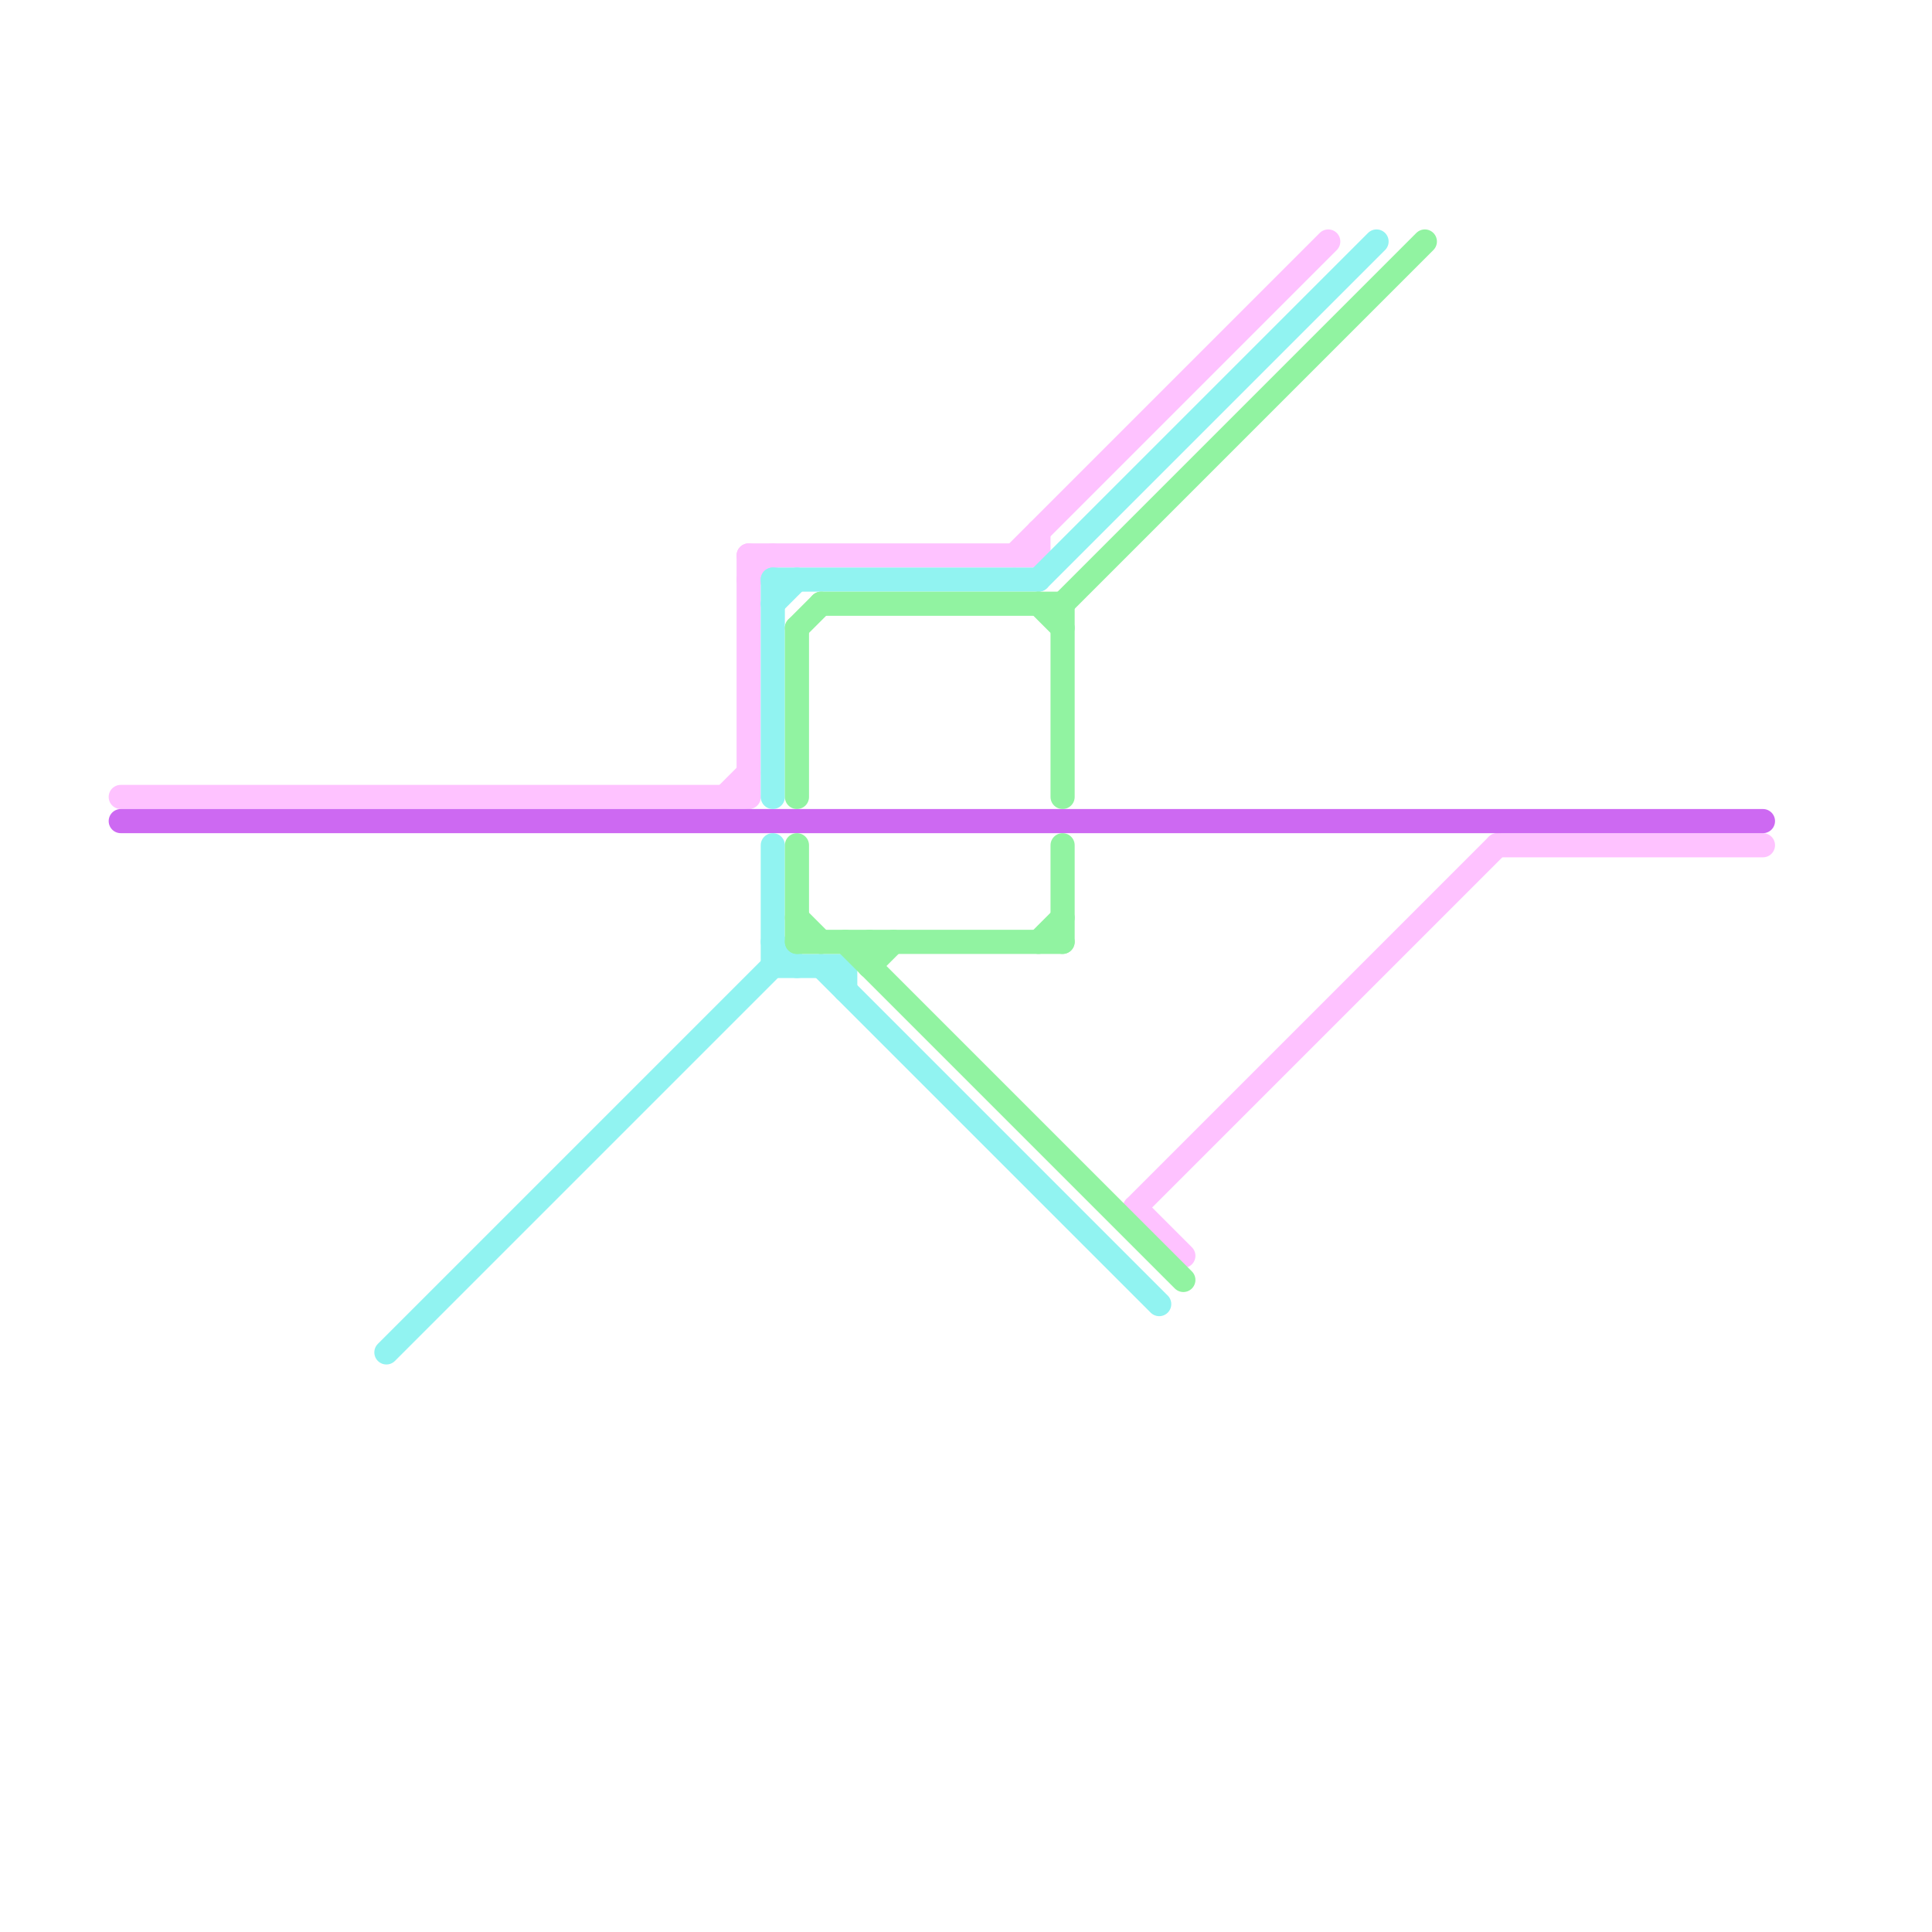 
<svg version="1.1" xmlns="http://www.w3.org/2000/svg" viewBox="0 0 80 80">
<style>text { font: 1px Helvetica; font-weight: 600; white-space: pre; dominant-baseline: central; } line { stroke-width: 1; fill: none; stroke-linecap: round; stroke-linejoin: round; } .c0 { stroke: #fec2ff } .c1 { stroke: #cd69f2 } .c2 { stroke: #91f3f1 } .c3 { stroke: #91f3a1 }</style><defs><g id="wm-xf"><circle r="1.2" fill="#000"/><circle r="0.9" fill="#fff"/><circle r="0.6" fill="#000"/><circle r="0.3" fill="#fff"/></g><g id="wm"><circle r="0.6" fill="#000"/><circle r="0.3" fill="#fff"/></g></defs><line class="c0" x1="43" y1="22" x2="43" y2="23"/><line class="c0" x1="47" y1="50" x2="62" y2="35"/><line class="c0" x1="31" y1="23" x2="31" y2="33"/><line class="c0" x1="62" y1="35" x2="73" y2="35"/><line class="c0" x1="31" y1="23" x2="43" y2="23"/><line class="c0" x1="31" y1="24" x2="32" y2="23"/><line class="c0" x1="42" y1="23" x2="55" y2="10"/><line class="c0" x1="30" y1="33" x2="31" y2="32"/><line class="c0" x1="47" y1="50" x2="49" y2="52"/><line class="c0" x1="5" y1="33" x2="31" y2="33"/><line class="c1" x1="5" y1="34" x2="73" y2="34"/><line class="c2" x1="35" y1="40" x2="35" y2="41"/><line class="c2" x1="32" y1="40" x2="35" y2="40"/><line class="c2" x1="32" y1="35" x2="32" y2="40"/><line class="c2" x1="32" y1="24" x2="32" y2="33"/><line class="c2" x1="34" y1="40" x2="48" y2="54"/><line class="c2" x1="32" y1="25" x2="33" y2="24"/><line class="c2" x1="32" y1="24" x2="43" y2="24"/><line class="c2" x1="16" y1="56" x2="32" y2="40"/><line class="c2" x1="32" y1="39" x2="33" y2="40"/><line class="c2" x1="43" y1="24" x2="57" y2="10"/><line class="c3" x1="43" y1="25" x2="44" y2="26"/><line class="c3" x1="36" y1="40" x2="37" y2="39"/><line class="c3" x1="44" y1="25" x2="44" y2="33"/><line class="c3" x1="44" y1="35" x2="44" y2="39"/><line class="c3" x1="33" y1="38" x2="34" y2="39"/><line class="c3" x1="33" y1="26" x2="33" y2="33"/><line class="c3" x1="35" y1="39" x2="49" y2="53"/><line class="c3" x1="33" y1="35" x2="33" y2="39"/><line class="c3" x1="33" y1="39" x2="44" y2="39"/><line class="c3" x1="36" y1="39" x2="36" y2="40"/><line class="c3" x1="34" y1="25" x2="44" y2="25"/><line class="c3" x1="44" y1="25" x2="59" y2="10"/><line class="c3" x1="43" y1="39" x2="44" y2="38"/><line class="c3" x1="33" y1="26" x2="34" y2="25"/>
</svg>
